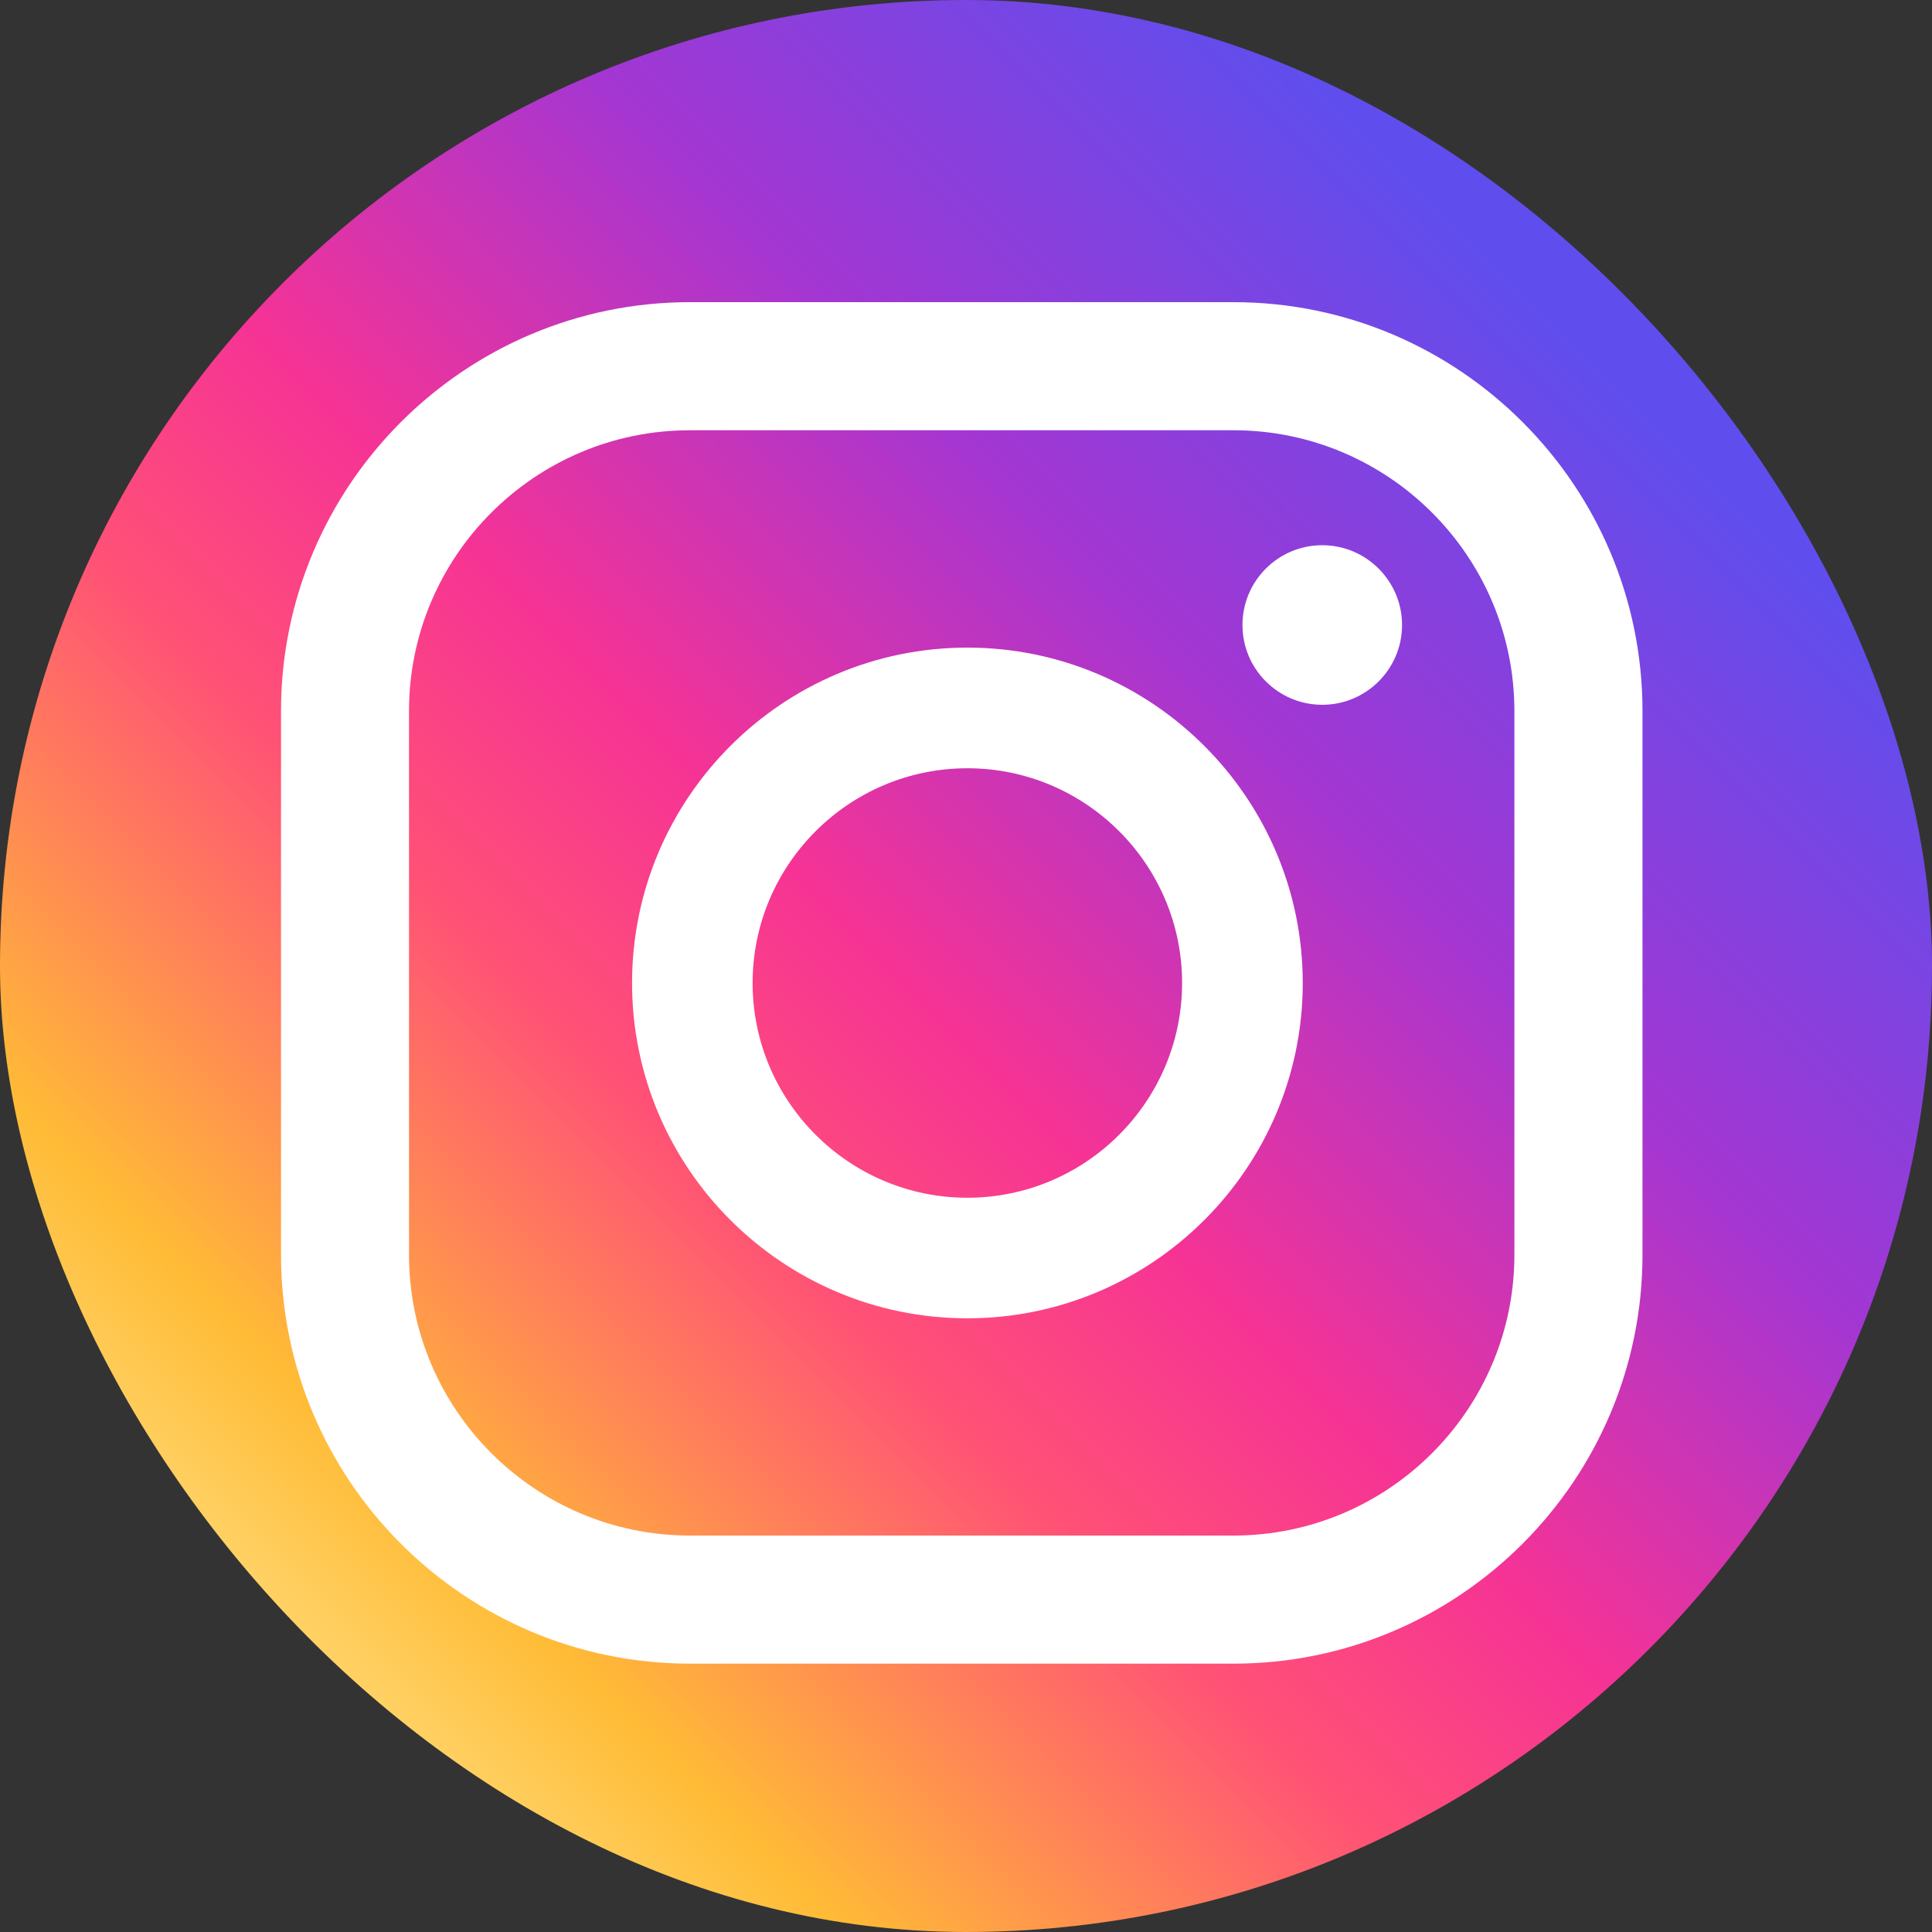 <svg width="20" height="20" viewBox="0 0 20 20" fill="none" xmlns="http://www.w3.org/2000/svg">
<rect x="0" y="0" width="20" height="20" fill="#333333" stroke="none"/>
<g id="social-icon">
<rect width="20" height="20" rx="10" fill="url(#paint0_linear_3773_43494)"/>
<path id="Vector" d="M13.688 5.644C13.231 5.644 12.862 6.015 12.862 6.47C12.862 6.926 13.232 7.296 13.688 7.296C14.143 7.296 14.514 6.926 14.514 6.47C14.514 6.015 14.143 5.644 13.688 5.644Z" fill="white"/>
<path id="Vector_2" d="M10.014 6.704C8.1 6.704 6.543 8.261 6.543 10.176C6.543 12.091 8.1 13.647 10.014 13.647C11.928 13.647 13.486 12.09 13.486 10.176C13.486 8.262 11.928 6.704 10.014 6.704ZM10.014 12.399C8.788 12.399 7.791 11.401 7.791 10.176C7.791 8.95 8.789 7.953 10.014 7.953C11.24 7.953 12.237 8.95 12.237 10.176C12.237 11.401 11.24 12.399 10.014 12.399Z" fill="white"/>
<path id="Vector_3" d="M12.769 17.222H7.142C4.808 17.222 2.909 15.323 2.909 12.989V7.361C2.909 5.027 4.808 3.128 7.142 3.128H12.769C15.104 3.128 17.003 5.027 17.003 7.361V12.989C17.003 15.323 15.104 17.222 12.769 17.222ZM7.142 4.454C5.538 4.454 4.234 5.758 4.234 7.361V12.989C4.234 14.592 5.539 15.896 7.142 15.896H12.769C14.373 15.896 15.677 14.591 15.677 12.989V7.361C15.677 5.758 14.372 4.454 12.769 4.454H7.142Z" fill="white"/>
</g>
<defs>
<linearGradient id="paint0_linear_3773_43494" x1="2.25" y1="17.751" x2="16.392" y2="3.609" gradientUnits="userSpaceOnUse">
<stop stop-color="#FFE185"/>
<stop offset="0.15" stop-color="#FFBB36"/>
<stop offset="0.38" stop-color="#FF5176"/>
<stop offset="0.52" stop-color="#F63395"/>
<stop offset="0.74" stop-color="#A436D2"/>
<stop offset="1" stop-color="#5F4EED"/>
</linearGradient>
</defs>
</svg>
